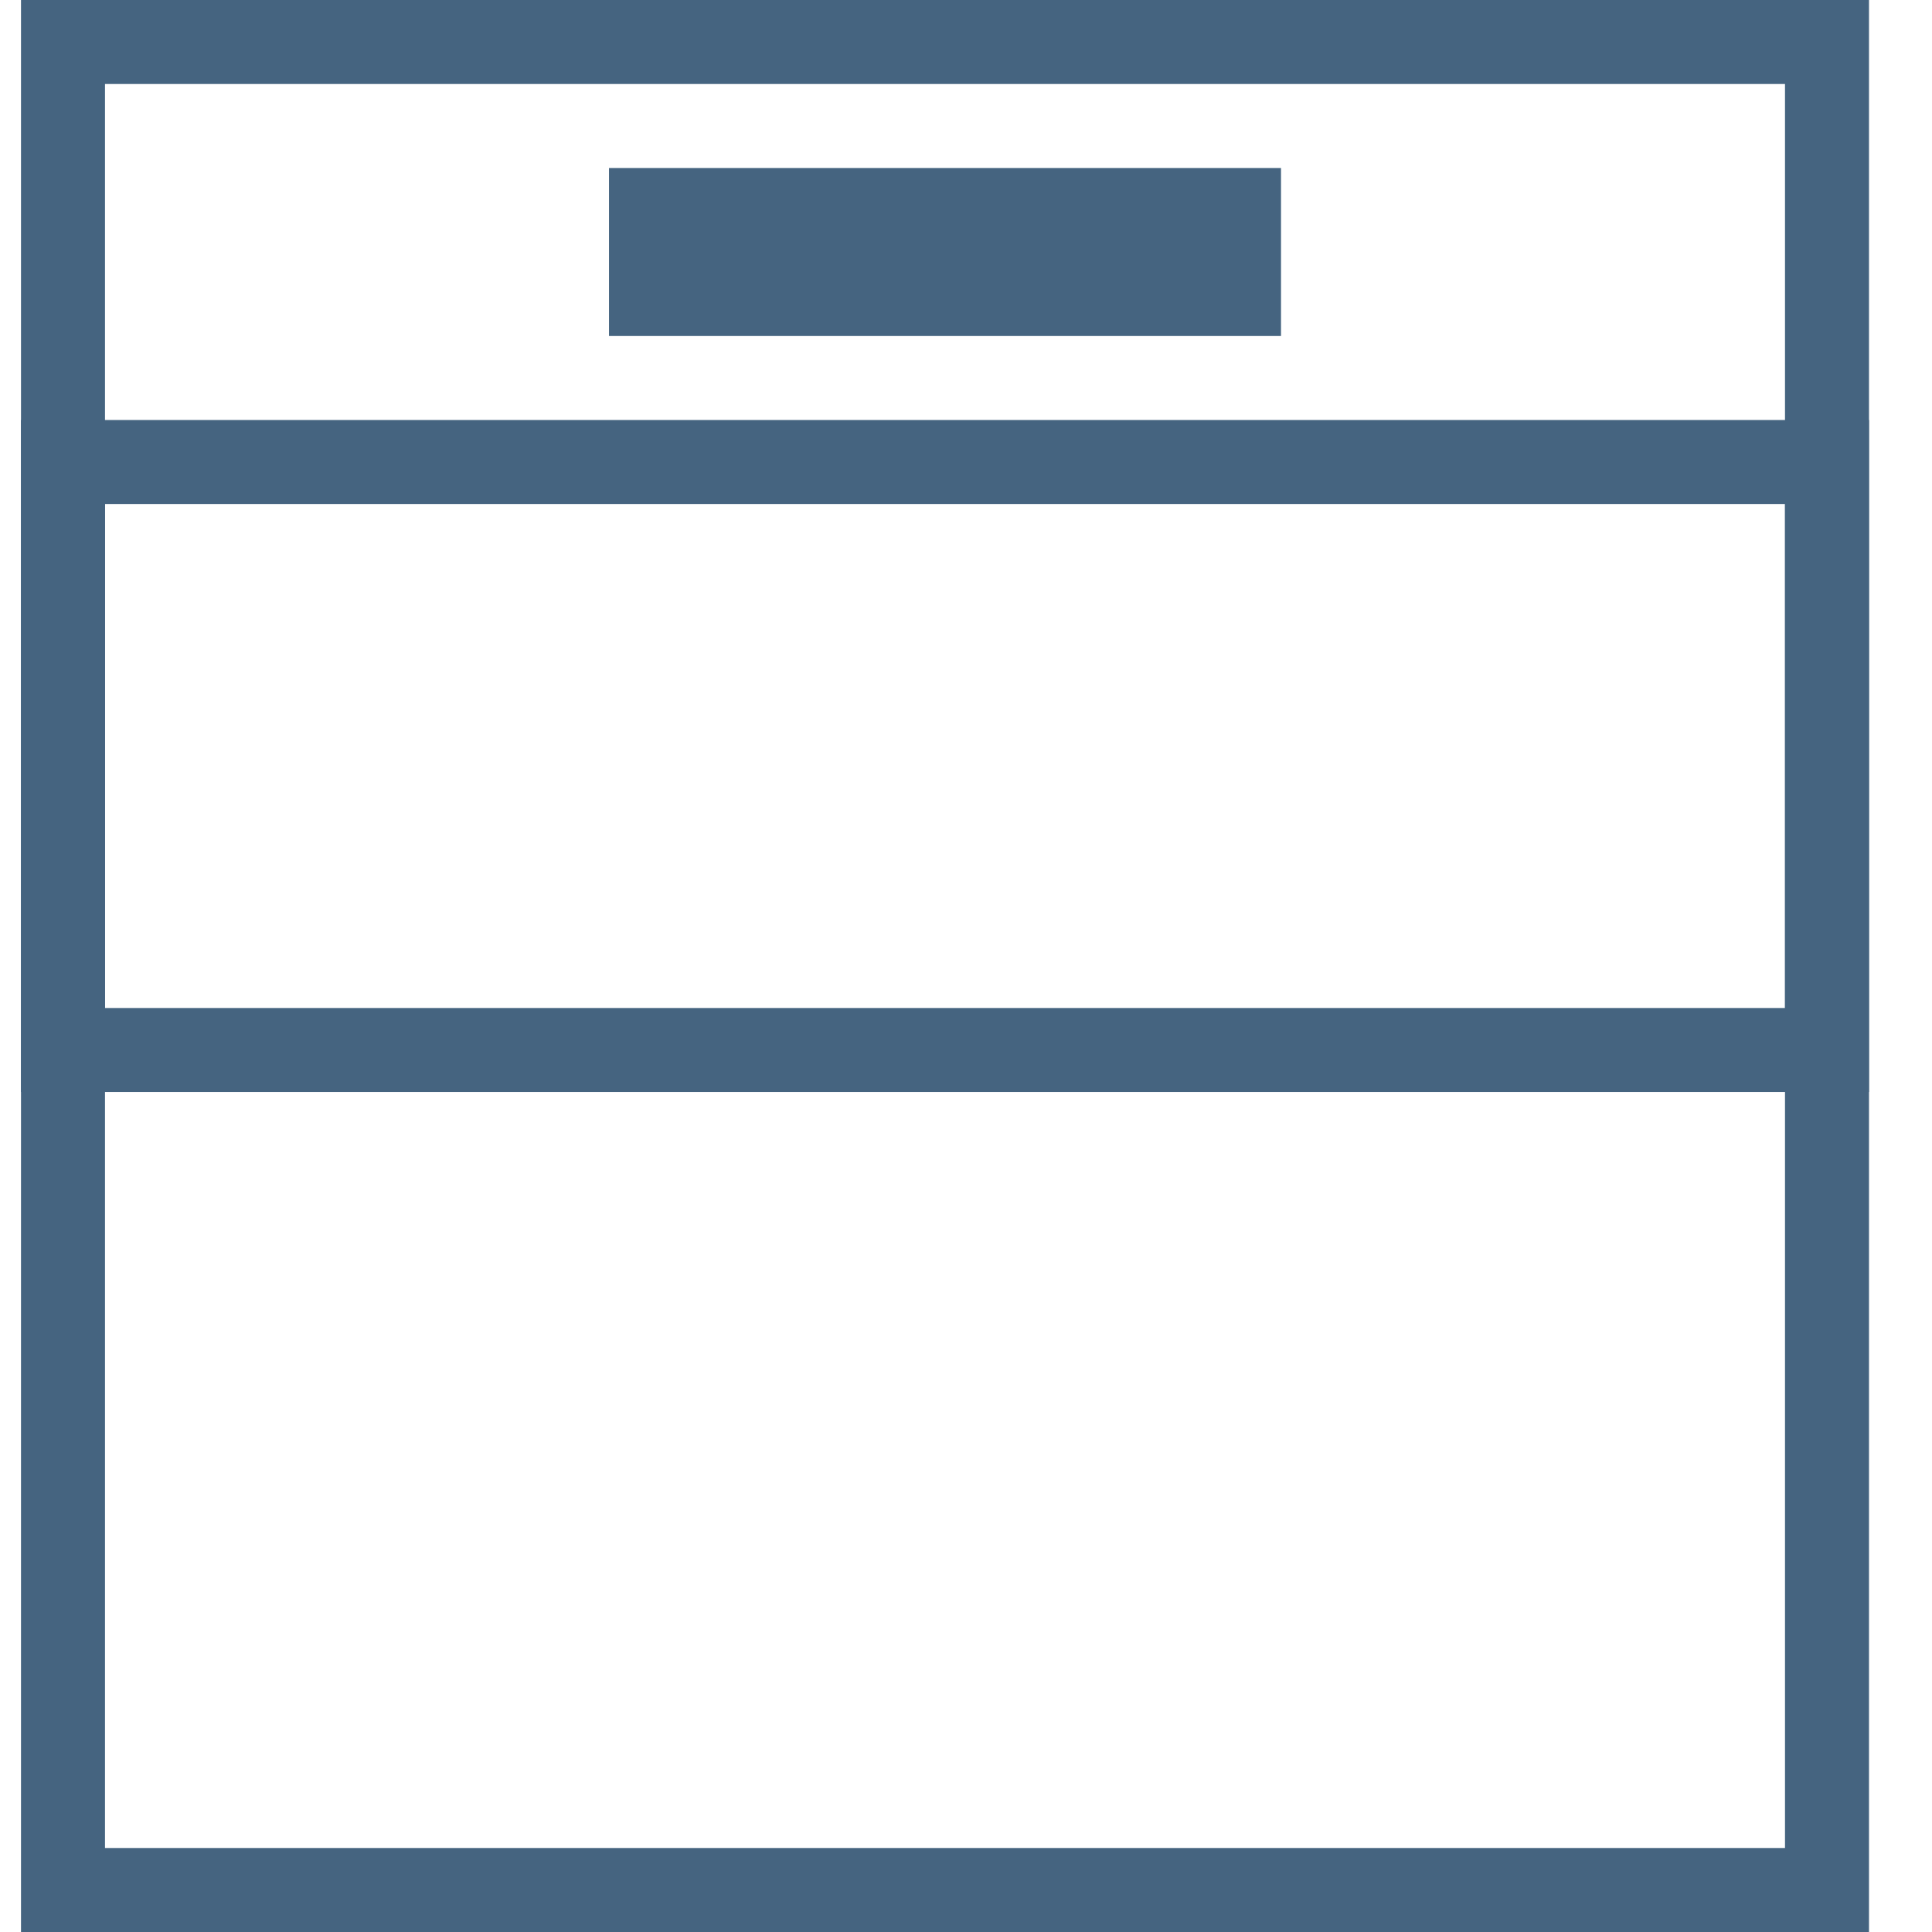 <?xml version="1.0" encoding="UTF-8"?>
<svg width="23px" height="23px" viewBox="0 0 23 23" version="1.1" xmlns="http://www.w3.org/2000/svg" xmlns:xlink="http://www.w3.org/1999/xlink">
    <title>编组 6</title>
    <g id="页面-1" stroke="none" stroke-width="1" fill="none" fill-rule="evenodd">
        <g id="编组-6" transform="translate(0.75, 0.5)" stroke="#456480">
            <polygon id="路径备份-3" points="21 22 0 22 0 0 21 0"></polygon>
            <polygon id="路径备份-3" points="21 12 0 12 0 5 21 5"></polygon>
            <polygon id="路径备份-3" points="14 3 7 3 7 2 14 2"></polygon>
        </g>
    </g>
</svg>